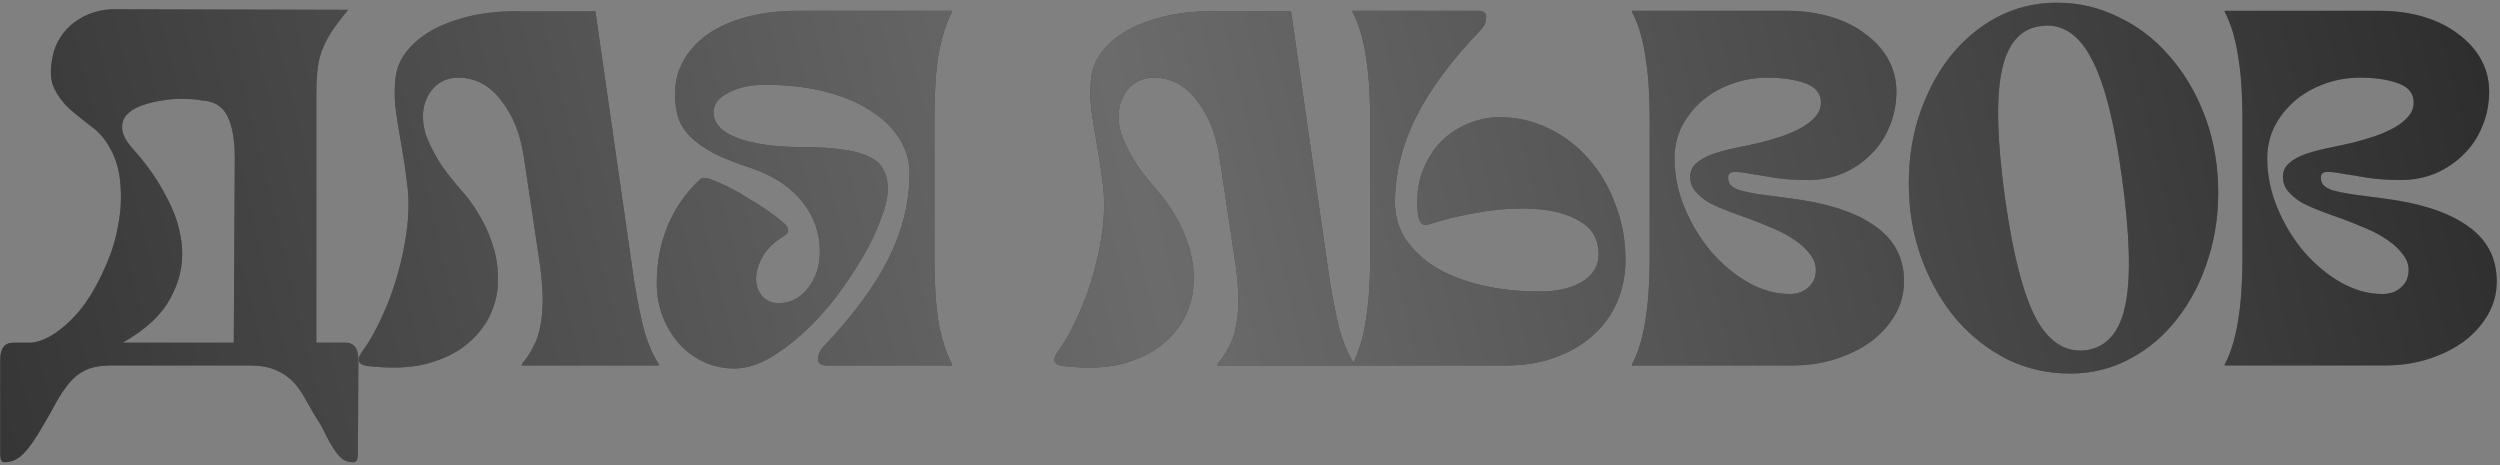 <?xml version="1.0" encoding="UTF-8"?> <svg xmlns="http://www.w3.org/2000/svg" width="602" height="112" viewBox="0 0 602 112" fill="none"><rect x="0" y="0" width="602" height="112" fill="#808080" stroke="none"/><path d="M7.733 82.51C9.929 82.185 12.125 81.168 14.321 79.46C16.599 77.752 18.673 75.597 20.543 72.994C22.414 70.31 24.041 67.341 25.423 64.088C26.887 60.835 27.904 57.5 28.473 54.084C29.124 50.668 29.287 47.333 28.961 44.08C28.717 40.827 27.823 37.899 26.277 35.296C25.139 33.263 23.634 31.595 21.763 30.294C19.974 28.911 18.266 27.529 16.639 26.146C15.094 24.682 13.874 23.015 12.979 21.144C12.085 19.192 12.003 16.589 12.735 13.336C13.061 11.791 13.671 10.327 14.565 8.944C15.46 7.561 16.558 6.382 17.859 5.406C19.242 4.349 20.828 3.535 22.617 2.966C24.407 2.397 26.359 2.153 28.473 2.234L83.861 2.356C82.153 4.389 80.771 6.219 79.713 7.846C78.737 9.391 77.965 10.937 77.395 12.482C76.907 13.946 76.582 15.491 76.419 17.118C76.257 18.745 76.175 20.575 76.175 22.608V82.51H83.129C85.244 82.51 86.301 83.893 86.301 86.658L86.179 108.862C86.179 109.919 86.098 110.57 85.935 110.814C85.773 111.139 85.529 111.302 85.203 111.302C84.309 111.302 83.536 111.139 82.885 110.814C82.316 110.489 81.747 109.96 81.177 109.228C80.608 108.496 79.998 107.561 79.347 106.422C78.778 105.365 78.087 104.023 77.273 102.396C75.972 100.363 74.833 98.451 73.857 96.662C72.963 94.954 71.946 93.449 70.807 92.148C69.669 90.928 68.286 89.952 66.659 89.22C65.114 88.488 63.121 88.081 60.681 88H26.277C23.837 88.081 21.885 88.488 20.421 89.22C18.957 89.952 17.697 90.969 16.639 92.27C15.582 93.571 14.565 95.076 13.589 96.784C12.695 98.492 11.637 100.363 10.417 102.396C8.628 105.568 7.042 107.845 5.659 109.228C4.358 110.611 2.813 111.302 1.023 111.302C0.698 111.302 0.454 111.139 0.291 110.814C0.129 110.57 0.047 109.919 0.047 108.862V86.658C0.047 83.893 1.105 82.51 3.219 82.51H7.733ZM48.603 24.194C47.465 23.95 46.041 23.828 44.333 23.828C42.625 23.747 40.877 23.869 39.087 24.194C37.379 24.438 35.712 24.845 34.085 25.414C32.54 25.983 31.32 26.756 30.425 27.732C29.612 28.708 29.287 29.887 29.449 31.27C29.612 32.653 30.547 34.279 32.255 36.15C35.427 39.647 38.071 43.47 40.185 47.618C42.381 51.685 43.601 55.792 43.845 59.94C44.089 64.088 43.113 68.114 40.917 72.018C38.803 75.922 35.021 79.419 29.571 82.51H56.289L56.533 37.98C56.533 33.751 55.964 30.457 54.825 28.098C53.687 25.658 51.613 24.357 48.603 24.194ZM152.642 67.26C153.536 72.791 154.431 77.142 155.326 80.314C156.302 83.405 157.4 85.845 158.62 87.634V88H125.68V87.634C126.737 86.414 127.632 85.072 128.364 83.608C129.177 82.144 129.746 80.517 130.072 78.728C130.478 76.857 130.682 74.743 130.682 72.384C130.682 70.025 130.478 67.26 130.072 64.088L126.168 37.98C125.354 32.368 123.524 27.773 120.678 24.194C117.912 20.534 114.456 18.704 110.308 18.704C107.949 18.704 105.997 19.517 104.452 21.144C102.988 22.689 102.134 24.641 101.89 27C101.727 29.277 102.093 31.473 102.988 33.588C103.882 35.703 105.021 37.817 106.404 39.932C107.868 41.965 109.413 43.917 111.04 45.788C112.748 47.659 114.293 49.814 115.676 52.254C117.058 54.613 118.156 57.215 118.97 60.062C119.783 62.909 120.068 65.999 119.824 69.334C119.661 71.53 118.97 73.889 117.75 76.41C116.53 78.85 114.659 81.087 112.138 83.12C109.698 85.072 106.526 86.577 102.622 87.634C98.718 88.61 93.96 88.773 88.348 88.122C86.314 87.797 85.867 86.739 87.006 84.95C88.47 82.998 89.812 80.761 91.032 78.24C92.333 75.637 93.472 72.953 94.448 70.188C95.424 67.341 96.237 64.454 96.888 61.526C97.538 58.517 97.986 55.629 98.23 52.864C98.474 49.529 98.392 46.52 97.986 43.836C97.66 41.071 97.254 38.305 96.766 35.54C96.278 32.775 95.83 30.091 95.424 27.488C95.017 24.804 94.936 22.12 95.18 19.436C95.342 16.915 96.196 14.637 97.742 12.604C99.368 10.489 101.483 8.7 104.086 7.236C106.77 5.772 109.901 4.633 113.48 3.82C117.058 3.007 120.962 2.641 125.192 2.722H143.37L152.642 67.26ZM176.813 88.732C174.21 88.732 171.77 88.203 169.493 87.146C167.216 86.089 165.223 84.625 163.515 82.754C161.888 80.883 160.587 78.728 159.611 76.288C158.635 73.767 158.147 71.042 158.147 68.114C158.147 63.234 159.001 58.72 160.709 54.572C162.417 50.343 164.979 46.601 168.395 43.348C168.802 42.941 169.208 42.779 169.615 42.86C170.022 42.86 170.469 42.941 170.957 43.104C172.34 43.592 173.844 44.243 175.471 45.056C177.098 45.869 178.724 46.805 180.351 47.862C182.059 48.838 183.645 49.855 185.109 50.912C186.654 51.969 187.956 52.986 189.013 53.962C190.07 55.019 190.03 55.955 188.891 56.768C186.451 58.232 184.702 59.899 183.645 61.77C182.588 63.641 182.059 65.43 182.059 67.138C182.059 68.765 182.547 70.147 183.523 71.286C184.499 72.425 185.841 72.994 187.549 72.994C190.314 72.994 192.632 71.815 194.503 69.456C196.455 67.016 197.431 64.047 197.431 60.55C197.431 56.158 196.048 52.213 193.283 48.716C190.518 45.137 186.451 42.413 181.083 40.542C177.586 39.403 174.658 38.265 172.299 37.126C169.94 35.906 168.029 34.605 166.565 33.222C165.101 31.839 164.044 30.294 163.393 28.586C162.824 26.797 162.539 24.804 162.539 22.608C162.539 19.68 163.23 16.996 164.613 14.556C165.996 12.116 167.948 10.001 170.469 8.212C173.072 6.423 176.203 5.04 179.863 4.064C183.523 3.088 187.59 2.6 192.063 2.6H229.273V2.844C227.809 5.609 226.711 9.066 225.979 13.214C225.328 17.281 225.003 22.486 225.003 28.83V61.77C225.003 68.114 225.328 73.36 225.979 77.508C226.711 81.575 227.809 84.991 229.273 87.756V88H199.017C197.634 88 196.943 87.471 196.943 86.414C197.024 85.357 197.431 84.421 198.163 83.608C205.239 76.207 210.485 69.131 213.901 62.38C217.317 55.548 219.025 48.675 219.025 41.762C219.025 38.671 218.171 35.825 216.463 33.222C214.836 30.619 212.478 28.383 209.387 26.512C206.378 24.56 202.718 23.055 198.407 21.998C194.178 20.941 189.42 20.412 184.133 20.412C180.636 20.412 177.708 21.063 175.349 22.364C172.99 23.584 171.811 25.129 171.811 27C171.811 29.684 173.722 31.758 177.545 33.222C181.449 34.686 186.695 35.418 193.283 35.418C197.106 35.418 200.318 35.621 202.921 36.028C205.605 36.353 207.72 36.923 209.265 37.736C210.892 38.468 212.03 39.485 212.681 40.786C213.413 42.087 213.779 43.633 213.779 45.422C213.779 47.455 213.21 49.936 212.071 52.864C211.014 55.792 209.55 58.842 207.679 62.014C205.808 65.186 203.653 68.399 201.213 71.652C198.773 74.824 196.17 77.671 193.405 80.192C190.64 82.713 187.834 84.787 184.987 86.414C182.14 87.959 179.416 88.732 176.813 88.732ZM320.153 67.26C321.048 72.791 321.943 77.142 322.837 80.314C323.813 83.405 324.911 85.845 326.131 87.634V88H293.191V87.634C294.249 86.414 295.143 85.072 295.875 83.608C296.689 82.144 297.258 80.517 297.583 78.728C297.99 76.857 298.193 74.743 298.193 72.384C298.193 70.025 297.99 67.26 297.583 64.088L293.679 37.98C292.866 32.368 291.036 27.773 288.189 24.194C285.424 20.534 281.967 18.704 277.819 18.704C275.461 18.704 273.509 19.517 271.963 21.144C270.499 22.689 269.645 24.641 269.401 27C269.239 29.277 269.605 31.473 270.499 33.588C271.394 35.703 272.533 37.817 273.915 39.932C275.379 41.965 276.925 43.917 278.551 45.788C280.259 47.659 281.805 49.814 283.187 52.254C284.57 54.613 285.668 57.215 286.481 60.062C287.295 62.909 287.579 65.999 287.335 69.334C287.173 71.53 286.481 73.889 285.261 76.41C284.041 78.85 282.171 81.087 279.649 83.12C277.209 85.072 274.037 86.577 270.133 87.634C266.229 88.61 261.471 88.773 255.859 88.122C253.826 87.797 253.379 86.739 254.517 84.95C255.981 82.998 257.323 80.761 258.543 78.24C259.845 75.637 260.983 72.953 261.959 70.188C262.935 67.341 263.749 64.454 264.399 61.526C265.05 58.517 265.497 55.629 265.741 52.864C265.985 49.529 265.904 46.52 265.497 43.836C265.172 41.071 264.765 38.305 264.277 35.54C263.789 32.775 263.342 30.091 262.935 27.488C262.529 24.804 262.447 22.12 262.691 19.436C262.854 16.915 263.708 14.637 265.253 12.604C266.88 10.489 268.995 8.7 271.597 7.236C274.281 5.772 277.413 4.633 280.991 3.82C284.57 3.007 288.474 2.641 292.703 2.722H310.881L320.153 67.26ZM325.659 2.6H355.915C357.297 2.6 357.948 3.129 357.867 4.186C357.867 5.243 357.501 6.179 356.769 6.992C349.611 14.393 344.325 21.51 340.909 28.342C337.574 35.093 335.907 41.925 335.907 48.838C335.907 51.929 336.72 54.775 338.347 57.378C340.055 59.981 342.413 62.258 345.423 64.21C348.513 66.081 352.173 67.545 356.403 68.602C360.713 69.659 365.512 70.188 370.799 70.188C374.947 70.188 378.322 69.415 380.925 67.87C383.609 66.243 384.951 64.047 384.951 61.282C384.951 57.866 383.609 55.304 380.925 53.596C378.322 51.888 374.987 50.831 370.921 50.424C366.854 50.017 362.381 50.18 357.501 50.912C352.702 51.644 348.147 52.701 343.837 54.084C342.454 54.491 341.641 53.515 341.397 51.156C341.071 47.496 341.437 44.243 342.495 41.396C343.552 38.549 345.016 36.15 346.887 34.198C348.839 32.246 351.035 30.782 353.475 29.806C355.996 28.749 358.517 28.22 361.039 28.22C365.268 28.22 369.213 29.115 372.873 30.904C376.614 32.693 379.827 35.133 382.511 38.224C385.276 41.315 387.431 44.975 388.977 49.204C390.603 53.352 391.417 57.825 391.417 62.624C391.417 66.447 390.685 69.944 389.221 73.116C387.838 76.207 385.845 78.85 383.243 81.046C380.721 83.242 377.712 84.95 374.215 86.17C370.799 87.39 367.017 88 362.869 88H325.659V87.756C327.123 84.991 328.18 81.575 328.831 77.508C329.563 73.36 329.929 68.114 329.929 61.77V28.83C329.929 22.486 329.563 17.281 328.831 13.214C328.18 9.066 327.123 5.609 325.659 2.844V2.6ZM392.973 87.756C394.437 84.991 395.494 81.575 396.145 77.508C396.877 73.36 397.243 68.114 397.243 61.77V28.83C397.243 22.486 396.877 17.281 396.145 13.214C395.494 9.066 394.437 5.609 392.973 2.844V2.6H430.183C434.087 2.6 437.666 3.088 440.919 4.064C444.172 5.04 446.938 6.423 449.215 8.212C451.574 9.92 453.404 11.953 454.705 14.312C456.006 16.671 456.657 19.233 456.657 21.998C456.657 25.089 456.088 27.935 454.949 30.538C453.892 33.141 452.387 35.377 450.435 37.248C448.564 39.119 446.328 40.623 443.725 41.762C441.122 42.819 438.316 43.348 435.307 43.348C432.542 43.348 429.98 43.185 427.621 42.86C425.344 42.453 423.351 42.128 421.643 41.884C420.016 41.559 418.715 41.396 417.739 41.396C416.763 41.396 416.234 41.762 416.153 42.494C416.072 43.226 416.234 43.877 416.641 44.446C417.048 44.934 417.78 45.381 418.837 45.788C419.976 46.113 421.521 46.439 423.473 46.764C425.425 47.008 427.906 47.333 430.915 47.74C440.024 48.879 446.897 51.115 451.533 54.45C456.169 57.703 458.487 62.136 458.487 67.748C458.487 70.595 457.796 73.238 456.413 75.678C455.03 78.118 453.119 80.273 450.679 82.144C448.239 83.933 445.392 85.357 442.139 86.414C438.886 87.471 435.388 88 431.647 88H392.973V87.756ZM403.221 38.102C403.221 42.169 404.034 46.154 405.661 50.058C407.288 53.962 409.402 57.459 412.005 60.55C414.689 63.641 417.658 66.121 420.911 67.992C424.246 69.863 427.58 70.798 430.915 70.798C432.786 70.798 434.29 70.269 435.429 69.212C436.649 68.155 437.259 66.772 437.259 65.064C437.259 63.6 436.771 62.299 435.795 61.16C434.9 59.94 433.721 58.842 432.257 57.866C430.793 56.809 429.085 55.873 427.133 55.06C425.262 54.247 423.351 53.474 421.399 52.742C419.528 52.091 417.739 51.441 416.031 50.79C414.323 50.139 412.778 49.448 411.395 48.716C410.094 47.903 409.036 47.008 408.223 46.032C407.41 45.056 407.003 43.917 407.003 42.616C407.003 41.233 407.491 40.135 408.467 39.322C409.443 38.427 410.744 37.695 412.371 37.126C413.998 36.557 415.787 36.069 417.739 35.662C419.772 35.255 421.846 34.808 423.961 34.32C425.832 33.832 427.621 33.303 429.329 32.734C431.118 32.083 432.664 31.392 433.965 30.66C435.348 29.847 436.446 28.952 437.259 27.976C438.072 27 438.479 25.902 438.479 24.682C438.479 22.486 437.218 20.941 434.697 20.046C432.257 19.151 429.207 18.704 425.547 18.704C422.456 18.704 419.528 19.233 416.763 20.29C414.079 21.266 411.72 22.649 409.687 24.438C407.735 26.146 406.149 28.179 404.929 30.538C403.79 32.897 403.221 35.418 403.221 38.102ZM498.482 89.952C493.196 89.952 488.234 88.854 483.598 86.658C479.044 84.381 475.018 81.29 471.52 77.386C468.104 73.482 465.339 68.887 463.224 63.6C461.11 58.313 459.93 52.62 459.686 46.52C459.442 40.095 460.174 34.117 461.882 28.586C463.672 22.974 466.152 18.094 469.324 13.946C472.578 9.798 476.4 6.545 480.792 4.186C485.266 1.827 490.105 0.648 495.31 0.648C500.516 0.648 505.436 1.787 510.072 4.064C514.708 6.26 518.734 9.31 522.15 13.214C525.648 17.118 528.454 21.713 530.568 27C532.683 32.287 533.862 37.98 534.106 44.08C534.35 50.505 533.578 56.524 531.788 62.136C530.08 67.667 527.6 72.506 524.346 76.654C521.174 80.802 517.352 84.055 512.878 86.414C508.486 88.773 503.688 89.952 498.482 89.952ZM482.866 48.106C484.737 61.282 487.177 70.757 490.186 76.532C493.277 82.307 497.303 84.909 502.264 84.34C507.226 83.689 510.398 80.07 511.78 73.482C513.163 66.813 512.878 56.483 510.926 42.494C509.137 29.318 506.697 19.843 503.606 14.068C500.516 8.212 496.49 5.609 491.528 6.26C486.567 6.829 483.395 10.449 482.012 17.118C480.63 23.787 480.914 34.117 482.866 48.106ZM535.704 87.756C537.168 84.991 538.225 81.575 538.876 77.508C539.608 73.36 539.974 68.114 539.974 61.77V28.83C539.974 22.486 539.608 17.281 538.876 13.214C538.225 9.066 537.168 5.609 535.704 2.844V2.6H572.914C576.818 2.6 580.396 3.088 583.65 4.064C586.903 5.04 589.668 6.423 591.946 8.212C594.304 9.92 596.134 11.953 597.436 14.312C598.737 16.671 599.388 19.233 599.388 21.998C599.388 25.089 598.818 27.935 597.68 30.538C596.622 33.141 595.118 35.377 593.166 37.248C591.295 39.119 589.058 40.623 586.456 41.762C583.853 42.819 581.047 43.348 578.038 43.348C575.272 43.348 572.71 43.185 570.352 42.86C568.074 42.453 566.082 42.128 564.374 41.884C562.747 41.559 561.446 41.396 560.47 41.396C559.494 41.396 558.965 41.762 558.884 42.494C558.802 43.226 558.965 43.877 559.372 44.446C559.778 44.934 560.51 45.381 561.568 45.788C562.706 46.113 564.252 46.439 566.204 46.764C568.156 47.008 570.636 47.333 573.646 47.74C582.755 48.879 589.628 51.115 594.264 54.45C598.9 57.703 601.218 62.136 601.218 67.748C601.218 70.595 600.526 73.238 599.144 75.678C597.761 78.118 595.85 80.273 593.41 82.144C590.97 83.933 588.123 85.357 584.87 86.414C581.616 87.471 578.119 88 574.378 88H535.704V87.756ZM545.952 38.102C545.952 42.169 546.765 46.154 548.392 50.058C550.018 53.962 552.133 57.459 554.736 60.55C557.42 63.641 560.388 66.121 563.642 67.992C566.976 69.863 570.311 70.798 573.646 70.798C575.516 70.798 577.021 70.269 578.16 69.212C579.38 68.155 579.99 66.772 579.99 65.064C579.99 63.6 579.502 62.299 578.526 61.16C577.631 59.94 576.452 58.842 574.988 57.866C573.524 56.809 571.816 55.873 569.864 55.06C567.993 54.247 566.082 53.474 564.13 52.742C562.259 52.091 560.47 51.441 558.762 50.79C557.054 50.139 555.508 49.448 554.126 48.716C552.824 47.903 551.767 47.008 550.954 46.032C550.14 45.056 549.734 43.917 549.734 42.616C549.734 41.233 550.222 40.135 551.198 39.322C552.174 38.427 553.475 37.695 555.102 37.126C556.728 36.557 558.518 36.069 560.47 35.662C562.503 35.255 564.577 34.808 566.692 34.32C568.562 33.832 570.352 33.303 572.06 32.734C573.849 32.083 575.394 31.392 576.696 30.66C578.078 29.847 579.176 28.952 579.99 27.976C580.803 27 581.21 25.902 581.21 24.682C581.21 22.486 579.949 20.941 577.428 20.046C574.988 19.151 571.938 18.704 568.278 18.704C565.187 18.704 562.259 19.233 559.494 20.29C556.81 21.266 554.451 22.649 552.418 24.438C550.466 26.146 548.88 28.179 547.66 30.538C546.521 32.897 545.952 35.418 545.952 38.102Z" fill="black"></path><path d="M7.733 82.51C9.929 82.185 12.125 81.168 14.321 79.46C16.599 77.752 18.673 75.597 20.543 72.994C22.414 70.31 24.041 67.341 25.423 64.088C26.887 60.835 27.904 57.5 28.473 54.084C29.124 50.668 29.287 47.333 28.961 44.08C28.717 40.827 27.823 37.899 26.277 35.296C25.139 33.263 23.634 31.595 21.763 30.294C19.974 28.911 18.266 27.529 16.639 26.146C15.094 24.682 13.874 23.015 12.979 21.144C12.085 19.192 12.003 16.589 12.735 13.336C13.061 11.791 13.671 10.327 14.565 8.944C15.46 7.561 16.558 6.382 17.859 5.406C19.242 4.349 20.828 3.535 22.617 2.966C24.407 2.397 26.359 2.153 28.473 2.234L83.861 2.356C82.153 4.389 80.771 6.219 79.713 7.846C78.737 9.391 77.965 10.937 77.395 12.482C76.907 13.946 76.582 15.491 76.419 17.118C76.257 18.745 76.175 20.575 76.175 22.608V82.51H83.129C85.244 82.51 86.301 83.893 86.301 86.658L86.179 108.862C86.179 109.919 86.098 110.57 85.935 110.814C85.773 111.139 85.529 111.302 85.203 111.302C84.309 111.302 83.536 111.139 82.885 110.814C82.316 110.489 81.747 109.96 81.177 109.228C80.608 108.496 79.998 107.561 79.347 106.422C78.778 105.365 78.087 104.023 77.273 102.396C75.972 100.363 74.833 98.451 73.857 96.662C72.963 94.954 71.946 93.449 70.807 92.148C69.669 90.928 68.286 89.952 66.659 89.22C65.114 88.488 63.121 88.081 60.681 88H26.277C23.837 88.081 21.885 88.488 20.421 89.22C18.957 89.952 17.697 90.969 16.639 92.27C15.582 93.571 14.565 95.076 13.589 96.784C12.695 98.492 11.637 100.363 10.417 102.396C8.628 105.568 7.042 107.845 5.659 109.228C4.358 110.611 2.813 111.302 1.023 111.302C0.698 111.302 0.454 111.139 0.291 110.814C0.129 110.57 0.047 109.919 0.047 108.862V86.658C0.047 83.893 1.105 82.51 3.219 82.51H7.733ZM48.603 24.194C47.465 23.95 46.041 23.828 44.333 23.828C42.625 23.747 40.877 23.869 39.087 24.194C37.379 24.438 35.712 24.845 34.085 25.414C32.54 25.983 31.32 26.756 30.425 27.732C29.612 28.708 29.287 29.887 29.449 31.27C29.612 32.653 30.547 34.279 32.255 36.15C35.427 39.647 38.071 43.47 40.185 47.618C42.381 51.685 43.601 55.792 43.845 59.94C44.089 64.088 43.113 68.114 40.917 72.018C38.803 75.922 35.021 79.419 29.571 82.51H56.289L56.533 37.98C56.533 33.751 55.964 30.457 54.825 28.098C53.687 25.658 51.613 24.357 48.603 24.194ZM152.642 67.26C153.536 72.791 154.431 77.142 155.326 80.314C156.302 83.405 157.4 85.845 158.62 87.634V88H125.68V87.634C126.737 86.414 127.632 85.072 128.364 83.608C129.177 82.144 129.746 80.517 130.072 78.728C130.478 76.857 130.682 74.743 130.682 72.384C130.682 70.025 130.478 67.26 130.072 64.088L126.168 37.98C125.354 32.368 123.524 27.773 120.678 24.194C117.912 20.534 114.456 18.704 110.308 18.704C107.949 18.704 105.997 19.517 104.452 21.144C102.988 22.689 102.134 24.641 101.89 27C101.727 29.277 102.093 31.473 102.988 33.588C103.882 35.703 105.021 37.817 106.404 39.932C107.868 41.965 109.413 43.917 111.04 45.788C112.748 47.659 114.293 49.814 115.676 52.254C117.058 54.613 118.156 57.215 118.97 60.062C119.783 62.909 120.068 65.999 119.824 69.334C119.661 71.53 118.97 73.889 117.75 76.41C116.53 78.85 114.659 81.087 112.138 83.12C109.698 85.072 106.526 86.577 102.622 87.634C98.718 88.61 93.96 88.773 88.348 88.122C86.314 87.797 85.867 86.739 87.006 84.95C88.47 82.998 89.812 80.761 91.032 78.24C92.333 75.637 93.472 72.953 94.448 70.188C95.424 67.341 96.237 64.454 96.888 61.526C97.538 58.517 97.986 55.629 98.23 52.864C98.474 49.529 98.392 46.52 97.986 43.836C97.66 41.071 97.254 38.305 96.766 35.54C96.278 32.775 95.83 30.091 95.424 27.488C95.017 24.804 94.936 22.12 95.18 19.436C95.342 16.915 96.196 14.637 97.742 12.604C99.368 10.489 101.483 8.7 104.086 7.236C106.77 5.772 109.901 4.633 113.48 3.82C117.058 3.007 120.962 2.641 125.192 2.722H143.37L152.642 67.26ZM176.813 88.732C174.21 88.732 171.77 88.203 169.493 87.146C167.216 86.089 165.223 84.625 163.515 82.754C161.888 80.883 160.587 78.728 159.611 76.288C158.635 73.767 158.147 71.042 158.147 68.114C158.147 63.234 159.001 58.72 160.709 54.572C162.417 50.343 164.979 46.601 168.395 43.348C168.802 42.941 169.208 42.779 169.615 42.86C170.022 42.86 170.469 42.941 170.957 43.104C172.34 43.592 173.844 44.243 175.471 45.056C177.098 45.869 178.724 46.805 180.351 47.862C182.059 48.838 183.645 49.855 185.109 50.912C186.654 51.969 187.956 52.986 189.013 53.962C190.07 55.019 190.03 55.955 188.891 56.768C186.451 58.232 184.702 59.899 183.645 61.77C182.588 63.641 182.059 65.43 182.059 67.138C182.059 68.765 182.547 70.147 183.523 71.286C184.499 72.425 185.841 72.994 187.549 72.994C190.314 72.994 192.632 71.815 194.503 69.456C196.455 67.016 197.431 64.047 197.431 60.55C197.431 56.158 196.048 52.213 193.283 48.716C190.518 45.137 186.451 42.413 181.083 40.542C177.586 39.403 174.658 38.265 172.299 37.126C169.94 35.906 168.029 34.605 166.565 33.222C165.101 31.839 164.044 30.294 163.393 28.586C162.824 26.797 162.539 24.804 162.539 22.608C162.539 19.68 163.23 16.996 164.613 14.556C165.996 12.116 167.948 10.001 170.469 8.212C173.072 6.423 176.203 5.04 179.863 4.064C183.523 3.088 187.59 2.6 192.063 2.6H229.273V2.844C227.809 5.609 226.711 9.066 225.979 13.214C225.328 17.281 225.003 22.486 225.003 28.83V61.77C225.003 68.114 225.328 73.36 225.979 77.508C226.711 81.575 227.809 84.991 229.273 87.756V88H199.017C197.634 88 196.943 87.471 196.943 86.414C197.024 85.357 197.431 84.421 198.163 83.608C205.239 76.207 210.485 69.131 213.901 62.38C217.317 55.548 219.025 48.675 219.025 41.762C219.025 38.671 218.171 35.825 216.463 33.222C214.836 30.619 212.478 28.383 209.387 26.512C206.378 24.56 202.718 23.055 198.407 21.998C194.178 20.941 189.42 20.412 184.133 20.412C180.636 20.412 177.708 21.063 175.349 22.364C172.99 23.584 171.811 25.129 171.811 27C171.811 29.684 173.722 31.758 177.545 33.222C181.449 34.686 186.695 35.418 193.283 35.418C197.106 35.418 200.318 35.621 202.921 36.028C205.605 36.353 207.72 36.923 209.265 37.736C210.892 38.468 212.03 39.485 212.681 40.786C213.413 42.087 213.779 43.633 213.779 45.422C213.779 47.455 213.21 49.936 212.071 52.864C211.014 55.792 209.55 58.842 207.679 62.014C205.808 65.186 203.653 68.399 201.213 71.652C198.773 74.824 196.17 77.671 193.405 80.192C190.64 82.713 187.834 84.787 184.987 86.414C182.14 87.959 179.416 88.732 176.813 88.732ZM320.153 67.26C321.048 72.791 321.943 77.142 322.837 80.314C323.813 83.405 324.911 85.845 326.131 87.634V88H293.191V87.634C294.249 86.414 295.143 85.072 295.875 83.608C296.689 82.144 297.258 80.517 297.583 78.728C297.99 76.857 298.193 74.743 298.193 72.384C298.193 70.025 297.99 67.26 297.583 64.088L293.679 37.98C292.866 32.368 291.036 27.773 288.189 24.194C285.424 20.534 281.967 18.704 277.819 18.704C275.461 18.704 273.509 19.517 271.963 21.144C270.499 22.689 269.645 24.641 269.401 27C269.239 29.277 269.605 31.473 270.499 33.588C271.394 35.703 272.533 37.817 273.915 39.932C275.379 41.965 276.925 43.917 278.551 45.788C280.259 47.659 281.805 49.814 283.187 52.254C284.57 54.613 285.668 57.215 286.481 60.062C287.295 62.909 287.579 65.999 287.335 69.334C287.173 71.53 286.481 73.889 285.261 76.41C284.041 78.85 282.171 81.087 279.649 83.12C277.209 85.072 274.037 86.577 270.133 87.634C266.229 88.61 261.471 88.773 255.859 88.122C253.826 87.797 253.379 86.739 254.517 84.95C255.981 82.998 257.323 80.761 258.543 78.24C259.845 75.637 260.983 72.953 261.959 70.188C262.935 67.341 263.749 64.454 264.399 61.526C265.05 58.517 265.497 55.629 265.741 52.864C265.985 49.529 265.904 46.52 265.497 43.836C265.172 41.071 264.765 38.305 264.277 35.54C263.789 32.775 263.342 30.091 262.935 27.488C262.529 24.804 262.447 22.12 262.691 19.436C262.854 16.915 263.708 14.637 265.253 12.604C266.88 10.489 268.995 8.7 271.597 7.236C274.281 5.772 277.413 4.633 280.991 3.82C284.57 3.007 288.474 2.641 292.703 2.722H310.881L320.153 67.26ZM325.659 2.6H355.915C357.297 2.6 357.948 3.129 357.867 4.186C357.867 5.243 357.501 6.179 356.769 6.992C349.611 14.393 344.325 21.51 340.909 28.342C337.574 35.093 335.907 41.925 335.907 48.838C335.907 51.929 336.72 54.775 338.347 57.378C340.055 59.981 342.413 62.258 345.423 64.21C348.513 66.081 352.173 67.545 356.403 68.602C360.713 69.659 365.512 70.188 370.799 70.188C374.947 70.188 378.322 69.415 380.925 67.87C383.609 66.243 384.951 64.047 384.951 61.282C384.951 57.866 383.609 55.304 380.925 53.596C378.322 51.888 374.987 50.831 370.921 50.424C366.854 50.017 362.381 50.18 357.501 50.912C352.702 51.644 348.147 52.701 343.837 54.084C342.454 54.491 341.641 53.515 341.397 51.156C341.071 47.496 341.437 44.243 342.495 41.396C343.552 38.549 345.016 36.15 346.887 34.198C348.839 32.246 351.035 30.782 353.475 29.806C355.996 28.749 358.517 28.22 361.039 28.22C365.268 28.22 369.213 29.115 372.873 30.904C376.614 32.693 379.827 35.133 382.511 38.224C385.276 41.315 387.431 44.975 388.977 49.204C390.603 53.352 391.417 57.825 391.417 62.624C391.417 66.447 390.685 69.944 389.221 73.116C387.838 76.207 385.845 78.85 383.243 81.046C380.721 83.242 377.712 84.95 374.215 86.17C370.799 87.39 367.017 88 362.869 88H325.659V87.756C327.123 84.991 328.18 81.575 328.831 77.508C329.563 73.36 329.929 68.114 329.929 61.77V28.83C329.929 22.486 329.563 17.281 328.831 13.214C328.18 9.066 327.123 5.609 325.659 2.844V2.6ZM392.973 87.756C394.437 84.991 395.494 81.575 396.145 77.508C396.877 73.36 397.243 68.114 397.243 61.77V28.83C397.243 22.486 396.877 17.281 396.145 13.214C395.494 9.066 394.437 5.609 392.973 2.844V2.6H430.183C434.087 2.6 437.666 3.088 440.919 4.064C444.172 5.04 446.938 6.423 449.215 8.212C451.574 9.92 453.404 11.953 454.705 14.312C456.006 16.671 456.657 19.233 456.657 21.998C456.657 25.089 456.088 27.935 454.949 30.538C453.892 33.141 452.387 35.377 450.435 37.248C448.564 39.119 446.328 40.623 443.725 41.762C441.122 42.819 438.316 43.348 435.307 43.348C432.542 43.348 429.98 43.185 427.621 42.86C425.344 42.453 423.351 42.128 421.643 41.884C420.016 41.559 418.715 41.396 417.739 41.396C416.763 41.396 416.234 41.762 416.153 42.494C416.072 43.226 416.234 43.877 416.641 44.446C417.048 44.934 417.78 45.381 418.837 45.788C419.976 46.113 421.521 46.439 423.473 46.764C425.425 47.008 427.906 47.333 430.915 47.74C440.024 48.879 446.897 51.115 451.533 54.45C456.169 57.703 458.487 62.136 458.487 67.748C458.487 70.595 457.796 73.238 456.413 75.678C455.03 78.118 453.119 80.273 450.679 82.144C448.239 83.933 445.392 85.357 442.139 86.414C438.886 87.471 435.388 88 431.647 88H392.973V87.756ZM403.221 38.102C403.221 42.169 404.034 46.154 405.661 50.058C407.288 53.962 409.402 57.459 412.005 60.55C414.689 63.641 417.658 66.121 420.911 67.992C424.246 69.863 427.58 70.798 430.915 70.798C432.786 70.798 434.29 70.269 435.429 69.212C436.649 68.155 437.259 66.772 437.259 65.064C437.259 63.6 436.771 62.299 435.795 61.16C434.9 59.94 433.721 58.842 432.257 57.866C430.793 56.809 429.085 55.873 427.133 55.06C425.262 54.247 423.351 53.474 421.399 52.742C419.528 52.091 417.739 51.441 416.031 50.79C414.323 50.139 412.778 49.448 411.395 48.716C410.094 47.903 409.036 47.008 408.223 46.032C407.41 45.056 407.003 43.917 407.003 42.616C407.003 41.233 407.491 40.135 408.467 39.322C409.443 38.427 410.744 37.695 412.371 37.126C413.998 36.557 415.787 36.069 417.739 35.662C419.772 35.255 421.846 34.808 423.961 34.32C425.832 33.832 427.621 33.303 429.329 32.734C431.118 32.083 432.664 31.392 433.965 30.66C435.348 29.847 436.446 28.952 437.259 27.976C438.072 27 438.479 25.902 438.479 24.682C438.479 22.486 437.218 20.941 434.697 20.046C432.257 19.151 429.207 18.704 425.547 18.704C422.456 18.704 419.528 19.233 416.763 20.29C414.079 21.266 411.72 22.649 409.687 24.438C407.735 26.146 406.149 28.179 404.929 30.538C403.79 32.897 403.221 35.418 403.221 38.102ZM498.482 89.952C493.196 89.952 488.234 88.854 483.598 86.658C479.044 84.381 475.018 81.29 471.52 77.386C468.104 73.482 465.339 68.887 463.224 63.6C461.11 58.313 459.93 52.62 459.686 46.52C459.442 40.095 460.174 34.117 461.882 28.586C463.672 22.974 466.152 18.094 469.324 13.946C472.578 9.798 476.4 6.545 480.792 4.186C485.266 1.827 490.105 0.648 495.31 0.648C500.516 0.648 505.436 1.787 510.072 4.064C514.708 6.26 518.734 9.31 522.15 13.214C525.648 17.118 528.454 21.713 530.568 27C532.683 32.287 533.862 37.98 534.106 44.08C534.35 50.505 533.578 56.524 531.788 62.136C530.08 67.667 527.6 72.506 524.346 76.654C521.174 80.802 517.352 84.055 512.878 86.414C508.486 88.773 503.688 89.952 498.482 89.952ZM482.866 48.106C484.737 61.282 487.177 70.757 490.186 76.532C493.277 82.307 497.303 84.909 502.264 84.34C507.226 83.689 510.398 80.07 511.78 73.482C513.163 66.813 512.878 56.483 510.926 42.494C509.137 29.318 506.697 19.843 503.606 14.068C500.516 8.212 496.49 5.609 491.528 6.26C486.567 6.829 483.395 10.449 482.012 17.118C480.63 23.787 480.914 34.117 482.866 48.106ZM535.704 87.756C537.168 84.991 538.225 81.575 538.876 77.508C539.608 73.36 539.974 68.114 539.974 61.77V28.83C539.974 22.486 539.608 17.281 538.876 13.214C538.225 9.066 537.168 5.609 535.704 2.844V2.6H572.914C576.818 2.6 580.396 3.088 583.65 4.064C586.903 5.04 589.668 6.423 591.946 8.212C594.304 9.92 596.134 11.953 597.436 14.312C598.737 16.671 599.388 19.233 599.388 21.998C599.388 25.089 598.818 27.935 597.68 30.538C596.622 33.141 595.118 35.377 593.166 37.248C591.295 39.119 589.058 40.623 586.456 41.762C583.853 42.819 581.047 43.348 578.038 43.348C575.272 43.348 572.71 43.185 570.352 42.86C568.074 42.453 566.082 42.128 564.374 41.884C562.747 41.559 561.446 41.396 560.47 41.396C559.494 41.396 558.965 41.762 558.884 42.494C558.802 43.226 558.965 43.877 559.372 44.446C559.778 44.934 560.51 45.381 561.568 45.788C562.706 46.113 564.252 46.439 566.204 46.764C568.156 47.008 570.636 47.333 573.646 47.74C582.755 48.879 589.628 51.115 594.264 54.45C598.9 57.703 601.218 62.136 601.218 67.748C601.218 70.595 600.526 73.238 599.144 75.678C597.761 78.118 595.85 80.273 593.41 82.144C590.97 83.933 588.123 85.357 584.87 86.414C581.616 87.471 578.119 88 574.378 88H535.704V87.756ZM545.952 38.102C545.952 42.169 546.765 46.154 548.392 50.058C550.018 53.962 552.133 57.459 554.736 60.55C557.42 63.641 560.388 66.121 563.642 67.992C566.976 69.863 570.311 70.798 573.646 70.798C575.516 70.798 577.021 70.269 578.16 69.212C579.38 68.155 579.99 66.772 579.99 65.064C579.99 63.6 579.502 62.299 578.526 61.16C577.631 59.94 576.452 58.842 574.988 57.866C573.524 56.809 571.816 55.873 569.864 55.06C567.993 54.247 566.082 53.474 564.13 52.742C562.259 52.091 560.47 51.441 558.762 50.79C557.054 50.139 555.508 49.448 554.126 48.716C552.824 47.903 551.767 47.008 550.954 46.032C550.14 45.056 549.734 43.917 549.734 42.616C549.734 41.233 550.222 40.135 551.198 39.322C552.174 38.427 553.475 37.695 555.102 37.126C556.728 36.557 558.518 36.069 560.47 35.662C562.503 35.255 564.577 34.808 566.692 34.32C568.562 33.832 570.352 33.303 572.06 32.734C573.849 32.083 575.394 31.392 576.696 30.66C578.078 29.847 579.176 28.952 579.99 27.976C580.803 27 581.21 25.902 581.21 24.682C581.21 22.486 579.949 20.941 577.428 20.046C574.988 19.151 571.938 18.704 568.278 18.704C565.187 18.704 562.259 19.233 559.494 20.29C556.81 21.266 554.451 22.649 552.418 24.438C550.466 26.146 548.88 28.179 547.66 30.538C546.521 32.897 545.952 35.418 545.952 38.102Z" fill="url(#paint0_linear_13583_28)" fill-opacity="0.42"></path><defs><linearGradient id="paint0_linear_13583_28" x1="-218.665" y1="410.5" x2="878.417" y2="147.001" gradientUnits="userSpaceOnUse"><stop stop-color="white" stop-opacity="0"></stop><stop offset="0.5" stop-color="white"></stop><stop offset="1" stop-color="white" stop-opacity="0"></stop></linearGradient></defs></svg> 